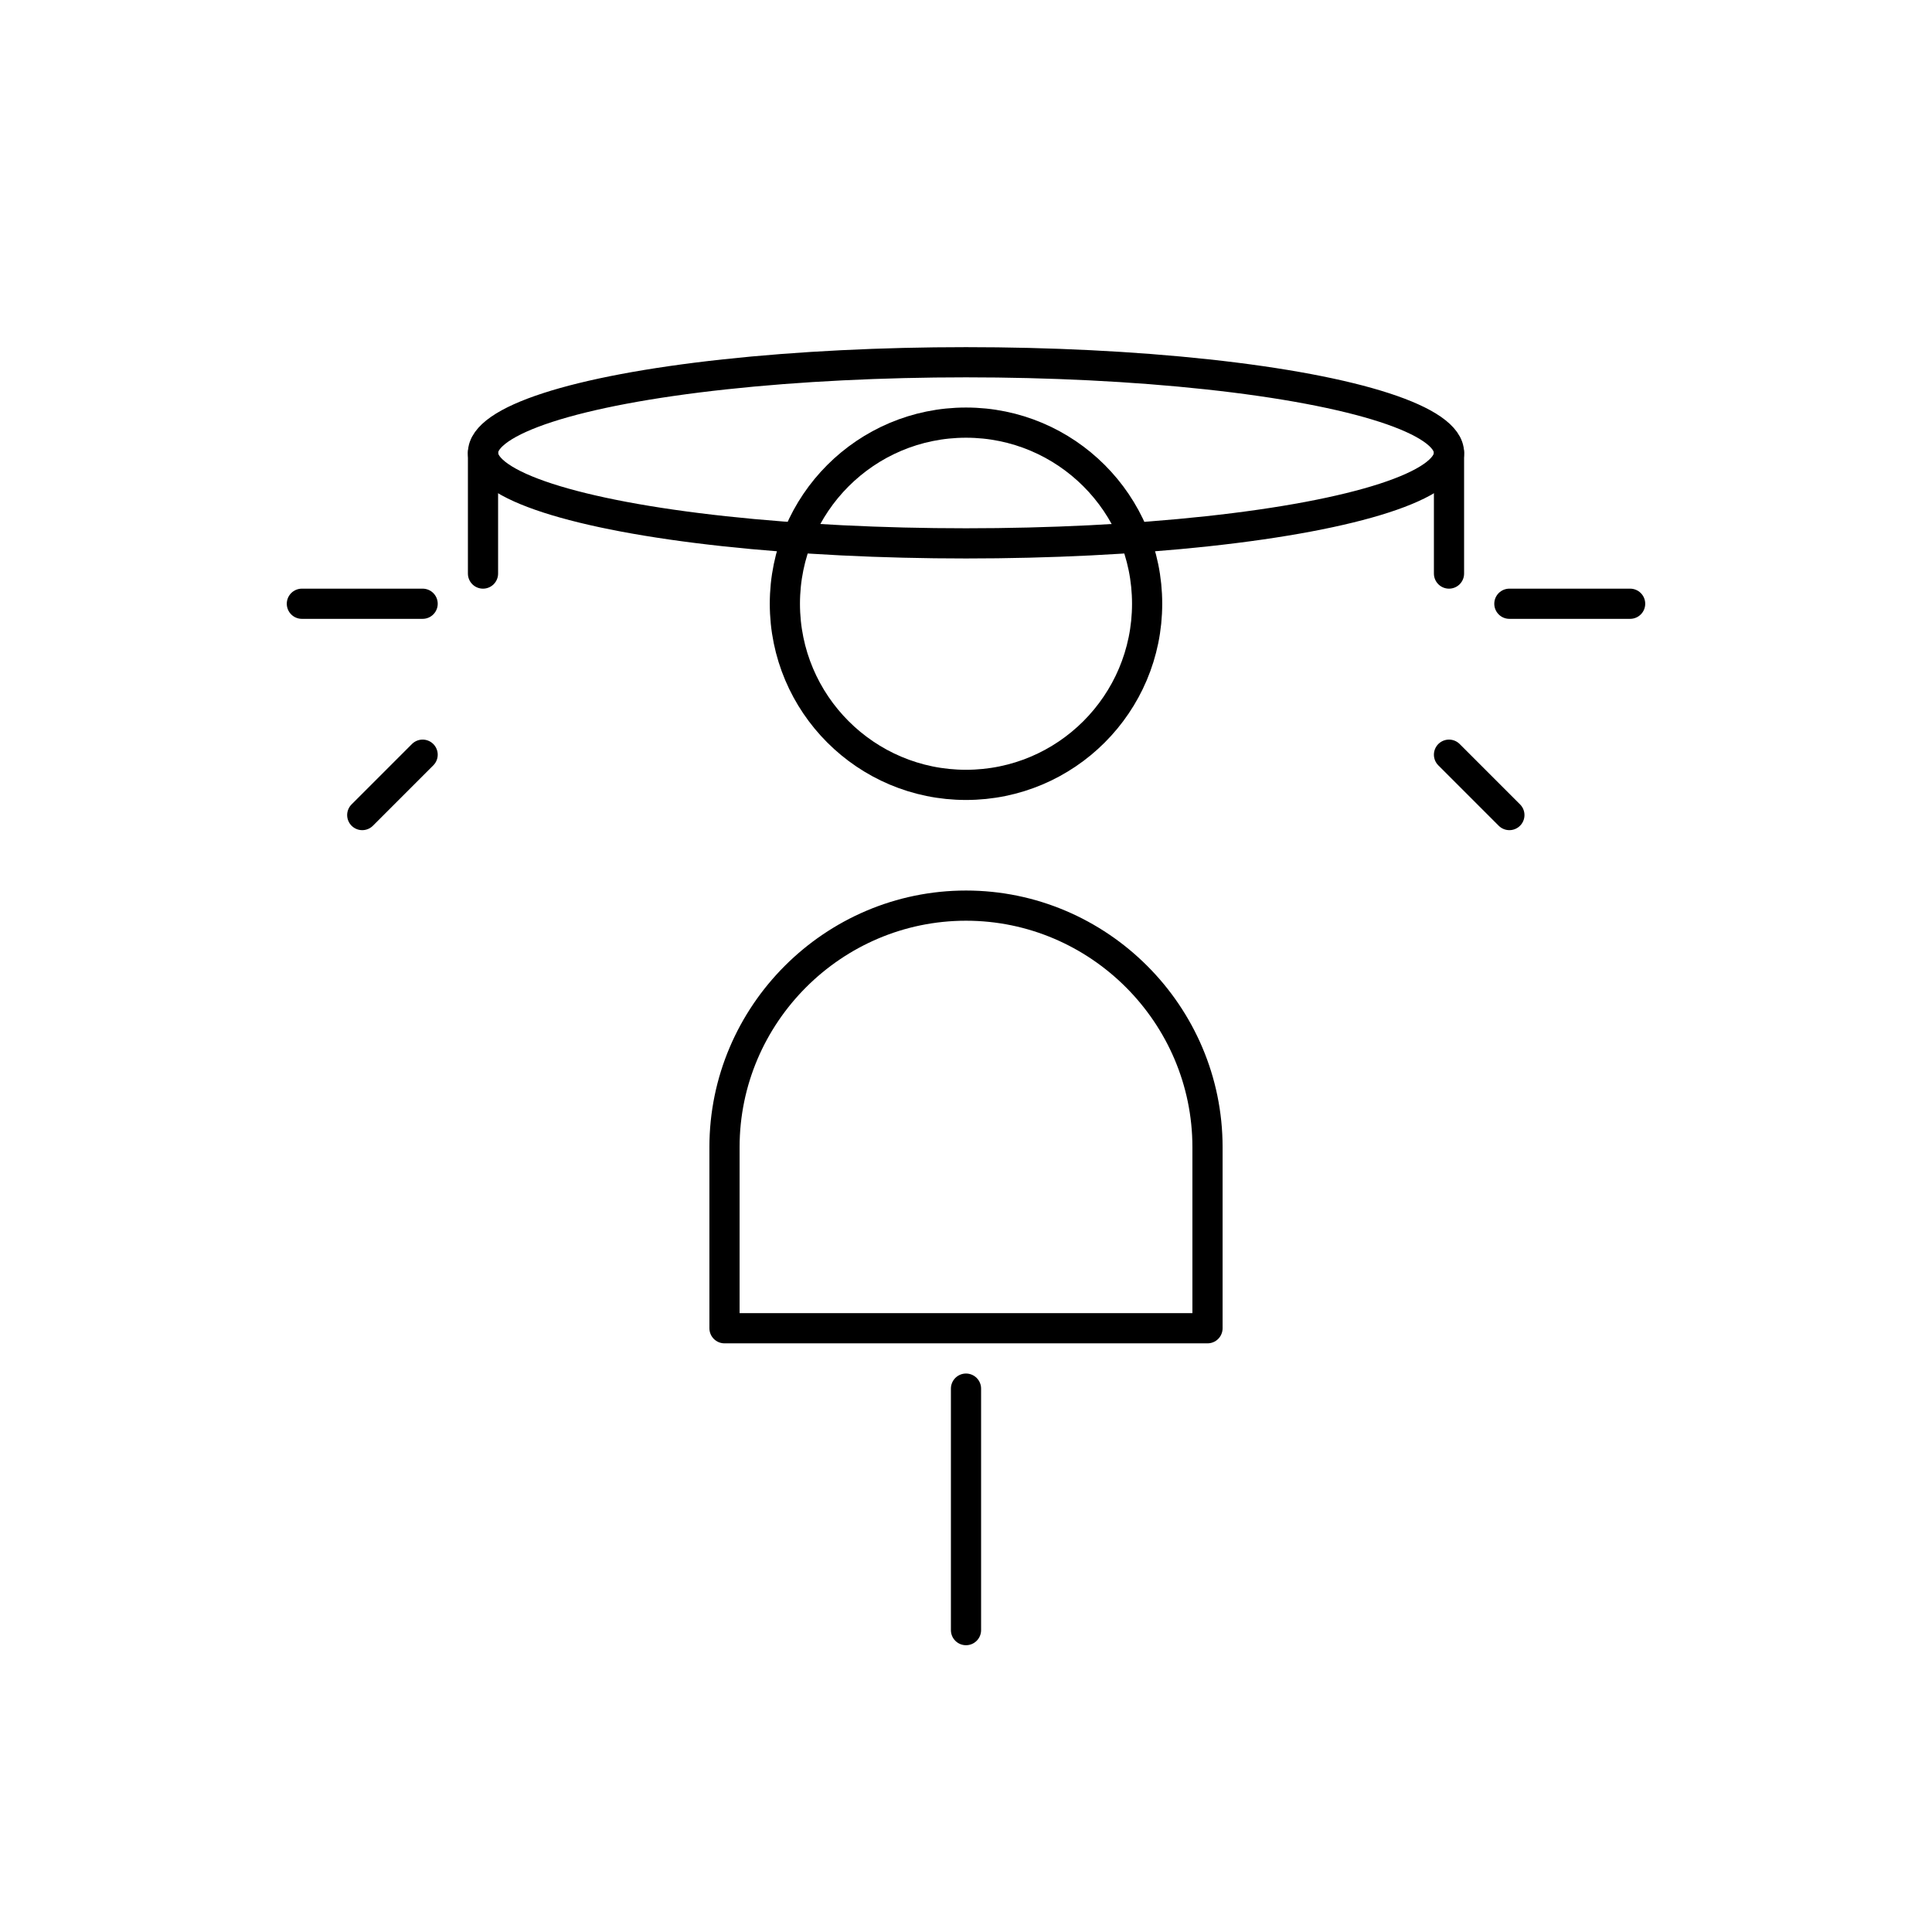 <svg xmlns="http://www.w3.org/2000/svg" width="128" height="128" viewBox="0 0 128 128" fill="none" stroke="black" stroke-width="2" stroke-linecap="round" stroke-linejoin="round">
  <circle cx="64" cy="40" r="12"/>
  <path d="M48 76c0-8.8 7.2-16 16-16s16 7.2 16 16v12H48V76z"/>
  <ellipse cx="64" cy="30" rx="32" ry="6"/>
  <path d="M32 30v8m64-8v8M20 40h8m72 0h8M24 54l4-4m72 4l-4-4M64 92v16"/>
</svg>